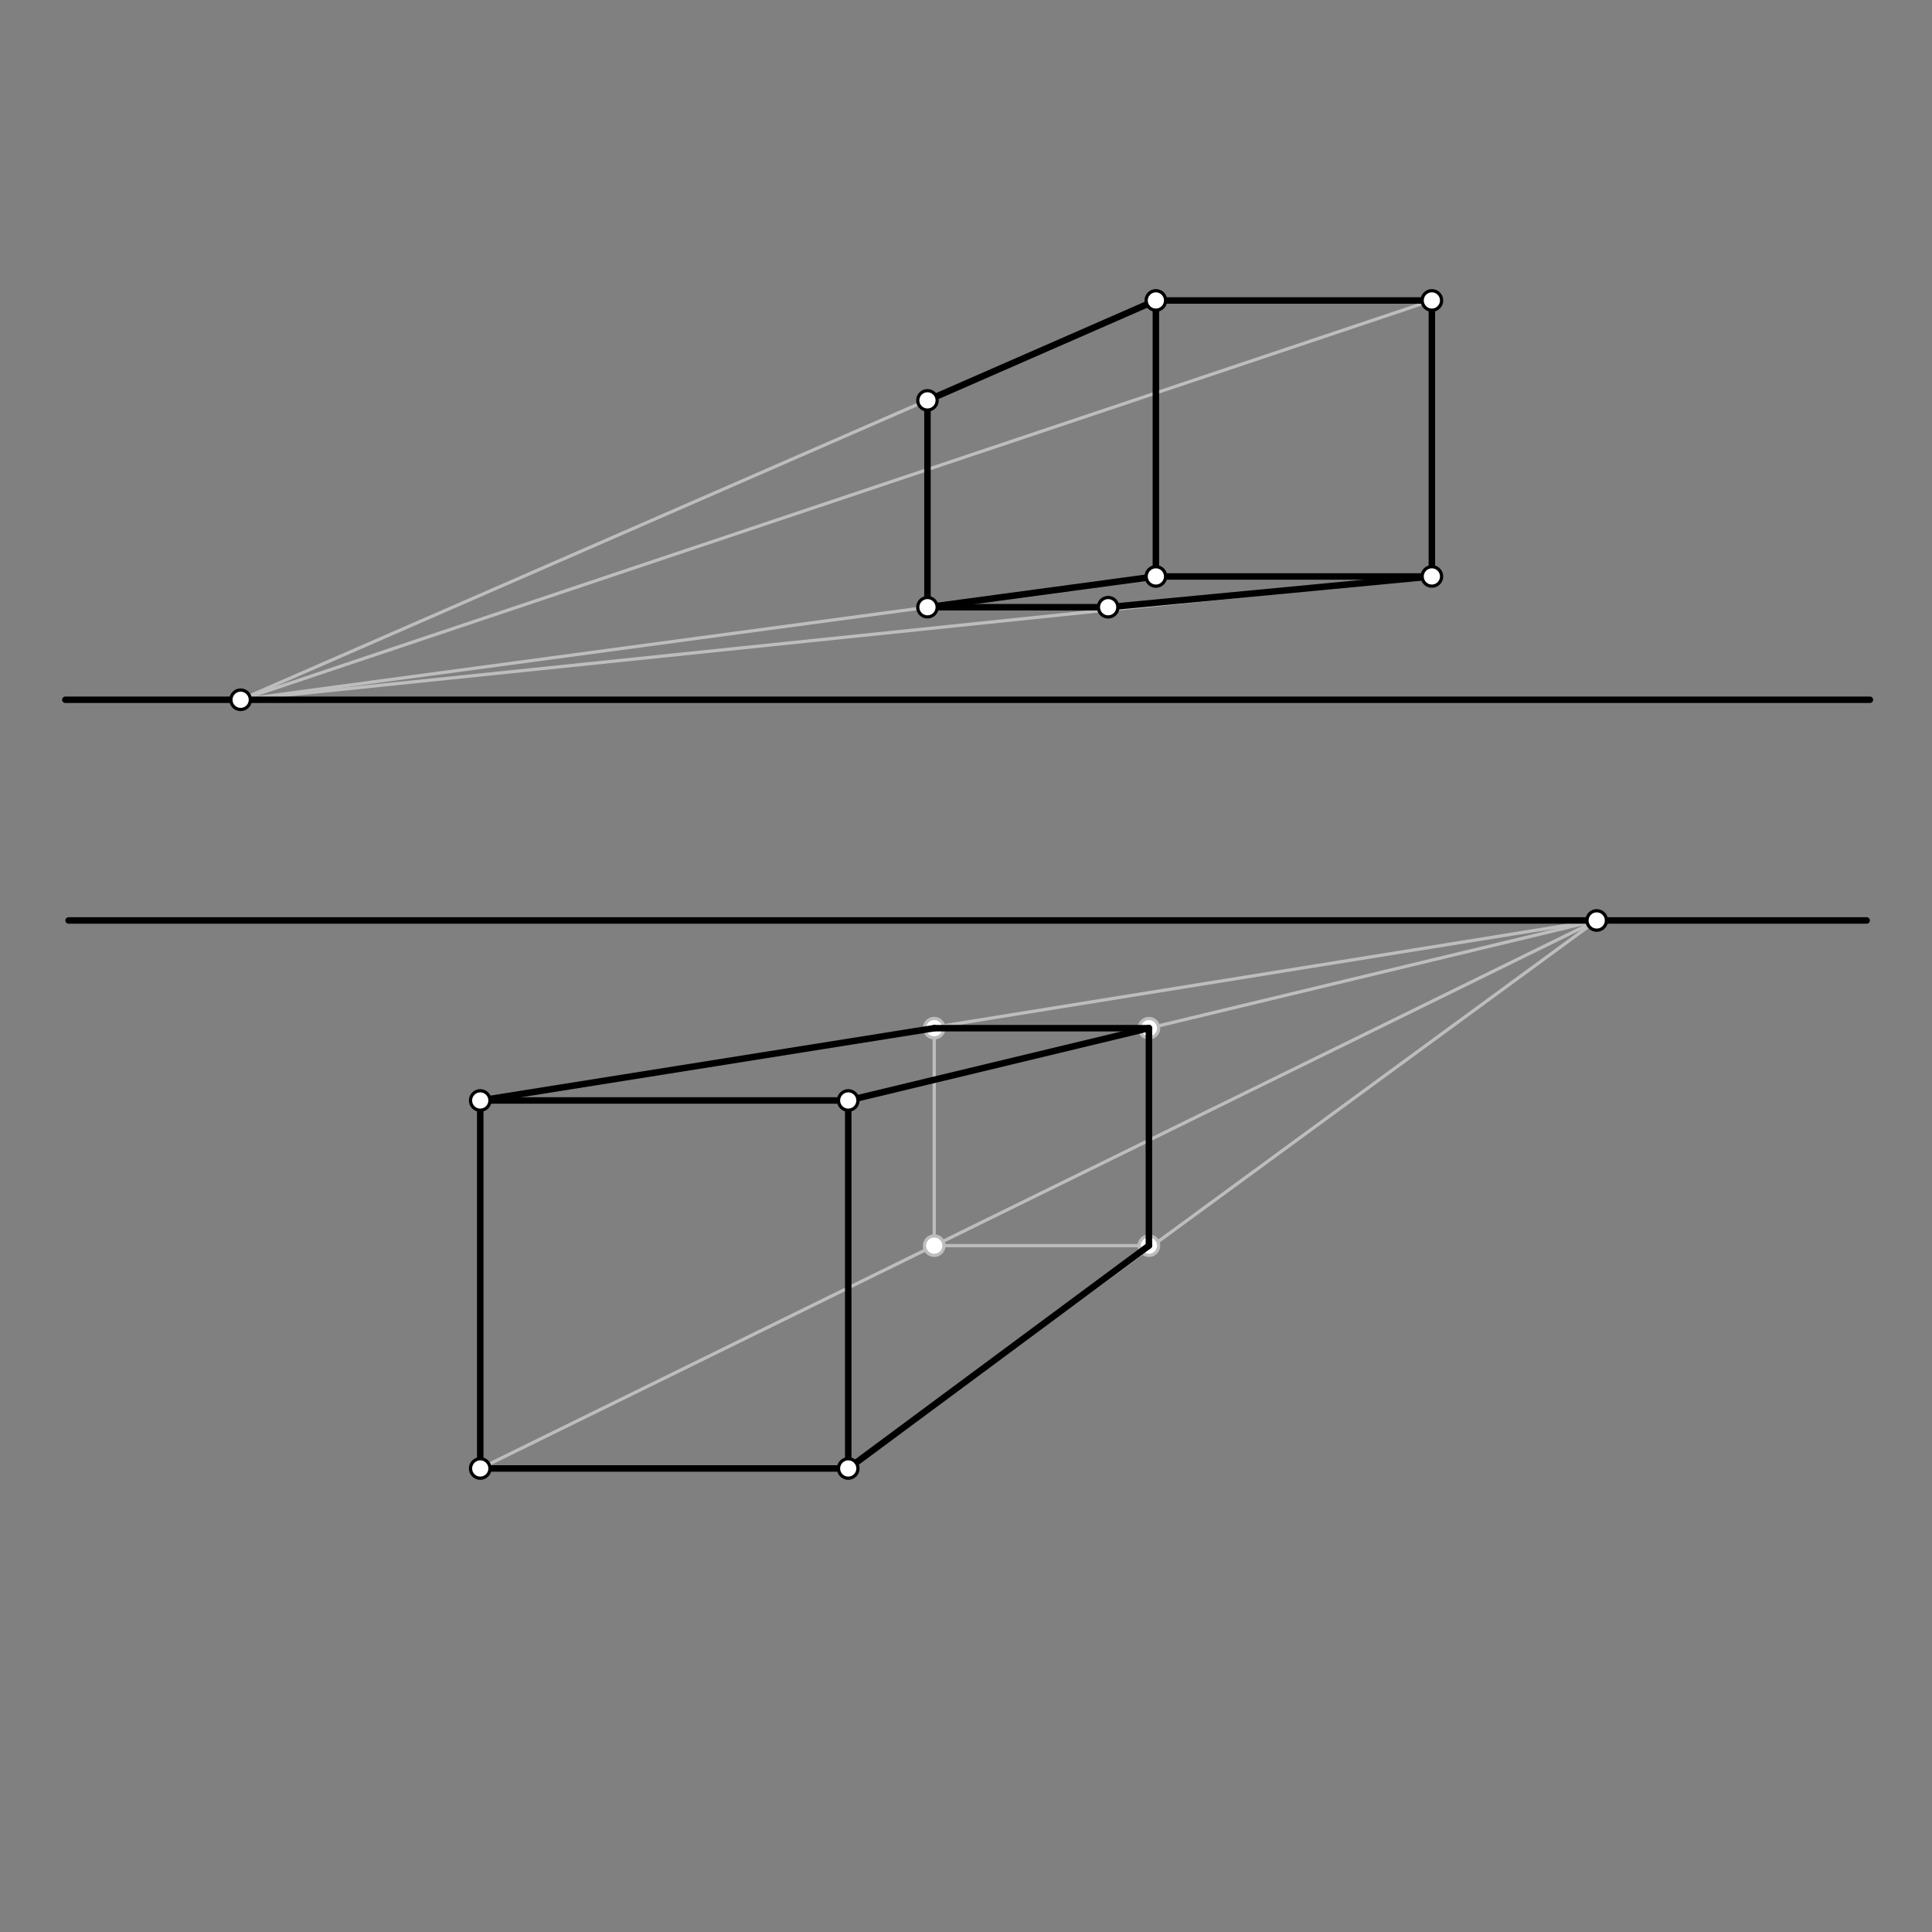<svg xmlns="http://www.w3.org/2000/svg" class="svg--1it" height="100%" preserveAspectRatio="xMidYMid meet" viewBox="0 0 595.276 595.276" width="100%"><rect x="0" y="0" width="595.276" height="595.276" fill="#808080" stroke="none"/><defs><marker id="marker-arrow" markerHeight="16" markerUnits="userSpaceOnUse" markerWidth="24" orient="auto-start-reverse" refX="24" refY="4" viewBox="0 0 24 8"><path d="M 0 0 L 24 4 L 0 8 z" stroke="inherit"></path></marker></defs><g class="aux-layer--1FB"><g class="element--2qn"><line stroke="#BDBDBD" stroke-dasharray="none" stroke-linecap="round" stroke-width="1" x1="74.141" x2="356.141" y1="215.609" y2="92.57"></line></g><g class="element--2qn"><line stroke="#BDBDBD" stroke-dasharray="none" stroke-linecap="round" stroke-width="1" x1="74.141" x2="356.141" y1="215.609" y2="177.609"></line></g><g class="element--2qn"><line stroke="#BDBDBD" stroke-dasharray="none" stroke-linecap="round" stroke-width="1" x1="74.141" x2="441.18" y1="215.609" y2="92.57"></line></g><g class="element--2qn"><line stroke="#BDBDBD" stroke-dasharray="none" stroke-linecap="round" stroke-width="1" x1="74.141" x2="441.18" y1="215.609" y2="177.609"></line></g><g class="element--2qn"><line stroke="#BDBDBD" stroke-dasharray="none" stroke-linecap="round" stroke-width="1" x1="285.764" x2="285.764" y1="123.356" y2="187.105"></line></g><g class="element--2qn"><line stroke="#BDBDBD" stroke-dasharray="none" stroke-linecap="round" stroke-width="1" x1="261.355" x2="491.969" y1="452.459" y2="283.609"></line></g><g class="element--2qn"><line stroke="#BDBDBD" stroke-dasharray="none" stroke-linecap="round" stroke-width="1" x1="147.969" x2="491.969" y1="452.459" y2="283.609"></line></g><g class="element--2qn"><line stroke="#BDBDBD" stroke-dasharray="none" stroke-linecap="round" stroke-width="1" x1="261.355" x2="491.969" y1="339.073" y2="283.609"></line></g><g class="element--2qn"><line stroke="#BDBDBD" stroke-dasharray="none" stroke-linecap="round" stroke-width="1" x1="147.969" x2="491.969" y1="339.073" y2="283.609"></line></g><g class="element--2qn"><line stroke="#BDBDBD" stroke-dasharray="none" stroke-linecap="round" stroke-width="1" x1="353.995" x2="353.995" y1="384.342" y2="316.793"></line></g><g class="element--2qn"><line stroke="#BDBDBD" stroke-dasharray="none" stroke-linecap="round" stroke-width="1" x1="353.995" x2="287.847" y1="316.793" y2="316.793"></line></g><g class="element--2qn"><line stroke="#BDBDBD" stroke-dasharray="none" stroke-linecap="round" stroke-width="1" x1="287.847" x2="287.847" y1="316.793" y2="383.899"></line></g><g class="element--2qn"><line stroke="#BDBDBD" stroke-dasharray="none" stroke-linecap="round" stroke-width="1" x1="287.847" x2="353.995" y1="383.801" y2="383.801"></line></g><g class="element--2qn"><circle cx="285.764" cy="123.356" r="3" stroke="#BDBDBD" stroke-width="1" fill="#ffffff"></circle>}</g><g class="element--2qn"><circle cx="285.764" cy="187.093" r="3" stroke="#BDBDBD" stroke-width="1" fill="#ffffff"></circle>}</g><g class="element--2qn"><circle cx="287.847" cy="316.793" r="3" stroke="#BDBDBD" stroke-width="1" fill="#ffffff"></circle>}</g><g class="element--2qn"><circle cx="287.847" cy="383.801" r="3" stroke="#BDBDBD" stroke-width="1" fill="#ffffff"></circle>}</g><g class="element--2qn"><circle cx="353.995" cy="383.801" r="3" stroke="#BDBDBD" stroke-width="1" fill="#ffffff"></circle>}</g><g class="element--2qn"><circle cx="353.995" cy="316.793" r="3" stroke="#BDBDBD" stroke-width="1" fill="#ffffff"></circle>}</g></g><g class="main-layer--3Vd"><g class="element--2qn"><line stroke="#000000" stroke-dasharray="none" stroke-linecap="round" stroke-width="2" x1="20.141" x2="576.141" y1="215.609" y2="215.609"></line></g><g class="element--2qn"><line stroke="#000000" stroke-dasharray="none" stroke-linecap="round" stroke-width="2" x1="356.141" x2="356.141" y1="177.609" y2="92.57"></line></g><g class="element--2qn"><line stroke="#000000" stroke-dasharray="none" stroke-linecap="round" stroke-width="2" x1="356.141" x2="441.18" y1="177.609" y2="177.609"></line></g><g class="element--2qn"><line stroke="#000000" stroke-dasharray="none" stroke-linecap="round" stroke-width="2" x1="441.18" x2="441.18" y1="177.609" y2="92.57"></line></g><g class="element--2qn"><line stroke="#000000" stroke-dasharray="none" stroke-linecap="round" stroke-width="2" x1="356.141" x2="441.18" y1="92.57" y2="92.57"></line></g><g class="element--2qn"><line stroke="#000000" stroke-dasharray="none" stroke-linecap="round" stroke-width="2" x1="285.764" x2="285.764" y1="187.093" y2="123.356"></line></g><g class="element--2qn"><line stroke="#000000" stroke-dasharray="none" stroke-linecap="round" stroke-width="2" x1="356.141" x2="285.764" y1="177.609" y2="187.093"></line></g><g class="element--2qn"><line stroke="#000000" stroke-dasharray="none" stroke-linecap="round" stroke-width="2" x1="356.141" x2="285.764" y1="92.57" y2="123.356"></line></g><g class="element--2qn"><line stroke="#000000" stroke-dasharray="none" stroke-linecap="round" stroke-width="2" x1="285.764" x2="341.436" y1="187.093" y2="187.093"></line></g><g class="element--2qn"><line stroke="#000000" stroke-dasharray="none" stroke-linecap="round" stroke-width="2" x1="441.18" x2="341.436" y1="177.609" y2="187.093"></line></g><g class="element--2qn"><line stroke="#000000" stroke-dasharray="none" stroke-linecap="round" stroke-width="2" x1="21.141" x2="575.141" y1="283.609" y2="283.609"></line></g><g class="element--2qn"><line stroke="#000000" stroke-dasharray="none" stroke-linecap="round" stroke-width="2" x1="147.969" x2="147.969" y1="339.073" y2="452.459"></line></g><g class="element--2qn"><line stroke="#000000" stroke-dasharray="none" stroke-linecap="round" stroke-width="2" x1="147.969" x2="261.355" y1="452.459" y2="452.459"></line></g><g class="element--2qn"><line stroke="#000000" stroke-dasharray="none" stroke-linecap="round" stroke-width="2" x1="261.355" x2="261.355" y1="452.459" y2="339.073"></line></g><g class="element--2qn"><line stroke="#000000" stroke-dasharray="none" stroke-linecap="round" stroke-width="2" x1="147.969" x2="261.355" y1="339.073" y2="339.073"></line></g><g class="element--2qn"><line stroke="#000000" stroke-dasharray="none" stroke-linecap="round" stroke-width="2" x1="147.969" x2="287.847" y1="339.073" y2="316.793"></line></g><g class="element--2qn"><line stroke="#000000" stroke-dasharray="none" stroke-linecap="round" stroke-width="2" x1="261.355" x2="353.995" y1="339.073" y2="316.793"></line></g><g class="element--2qn"><line stroke="#000000" stroke-dasharray="none" stroke-linecap="round" stroke-width="2" x1="261.355" x2="353.995" y1="452.459" y2="383.801"></line></g><g class="element--2qn"><line stroke="#000000" stroke-dasharray="none" stroke-linecap="round" stroke-width="2" x1="353.995" x2="353.995" y1="316.793" y2="383.801"></line></g><g class="element--2qn"><line stroke="#000000" stroke-dasharray="none" stroke-linecap="round" stroke-width="2" x1="287.847" x2="353.995" y1="316.793" y2="316.793"></line></g><g class="element--2qn"><circle cx="74.141" cy="215.609" r="3" stroke="#000000" stroke-width="1" fill="#ffffff"></circle>}</g><g class="element--2qn"><circle cx="356.141" cy="92.57" r="3" stroke="#000000" stroke-width="1" fill="#ffffff"></circle>}</g><g class="element--2qn"><circle cx="441.18" cy="92.57" r="3" stroke="#000000" stroke-width="1" fill="#ffffff"></circle>}</g><g class="element--2qn"><circle cx="441.18" cy="177.609" r="3" stroke="#000000" stroke-width="1" fill="#ffffff"></circle>}</g><g class="element--2qn"><circle cx="356.141" cy="177.609" r="3" stroke="#000000" stroke-width="1" fill="#ffffff"></circle>}</g><g class="element--2qn"><circle cx="285.764" cy="187.093" r="3" stroke="#000000" stroke-width="1" fill="#ffffff"></circle>}</g><g class="element--2qn"><circle cx="285.764" cy="123.356" r="3" stroke="#000000" stroke-width="1" fill="#ffffff"></circle>}</g><g class="element--2qn"><circle cx="341.436" cy="187.093" r="3" stroke="#000000" stroke-width="1" fill="#ffffff"></circle>}</g><g class="element--2qn"><circle cx="491.969" cy="283.609" r="3" stroke="#000000" stroke-width="1" fill="#ffffff"></circle>}</g><g class="element--2qn"><circle cx="261.355" cy="452.459" r="3" stroke="#000000" stroke-width="1" fill="#ffffff"></circle>}</g><g class="element--2qn"><circle cx="147.969" cy="452.459" r="3" stroke="#000000" stroke-width="1" fill="#ffffff"></circle>}</g><g class="element--2qn"><circle cx="147.969" cy="339.073" r="3" stroke="#000000" stroke-width="1" fill="#ffffff"></circle>}</g><g class="element--2qn"><circle cx="261.355" cy="339.073" r="3" stroke="#000000" stroke-width="1" fill="#ffffff"></circle>}</g></g><g class="snaps-layer--2PT"></g><g class="temp-layer--rAP"></g></svg>